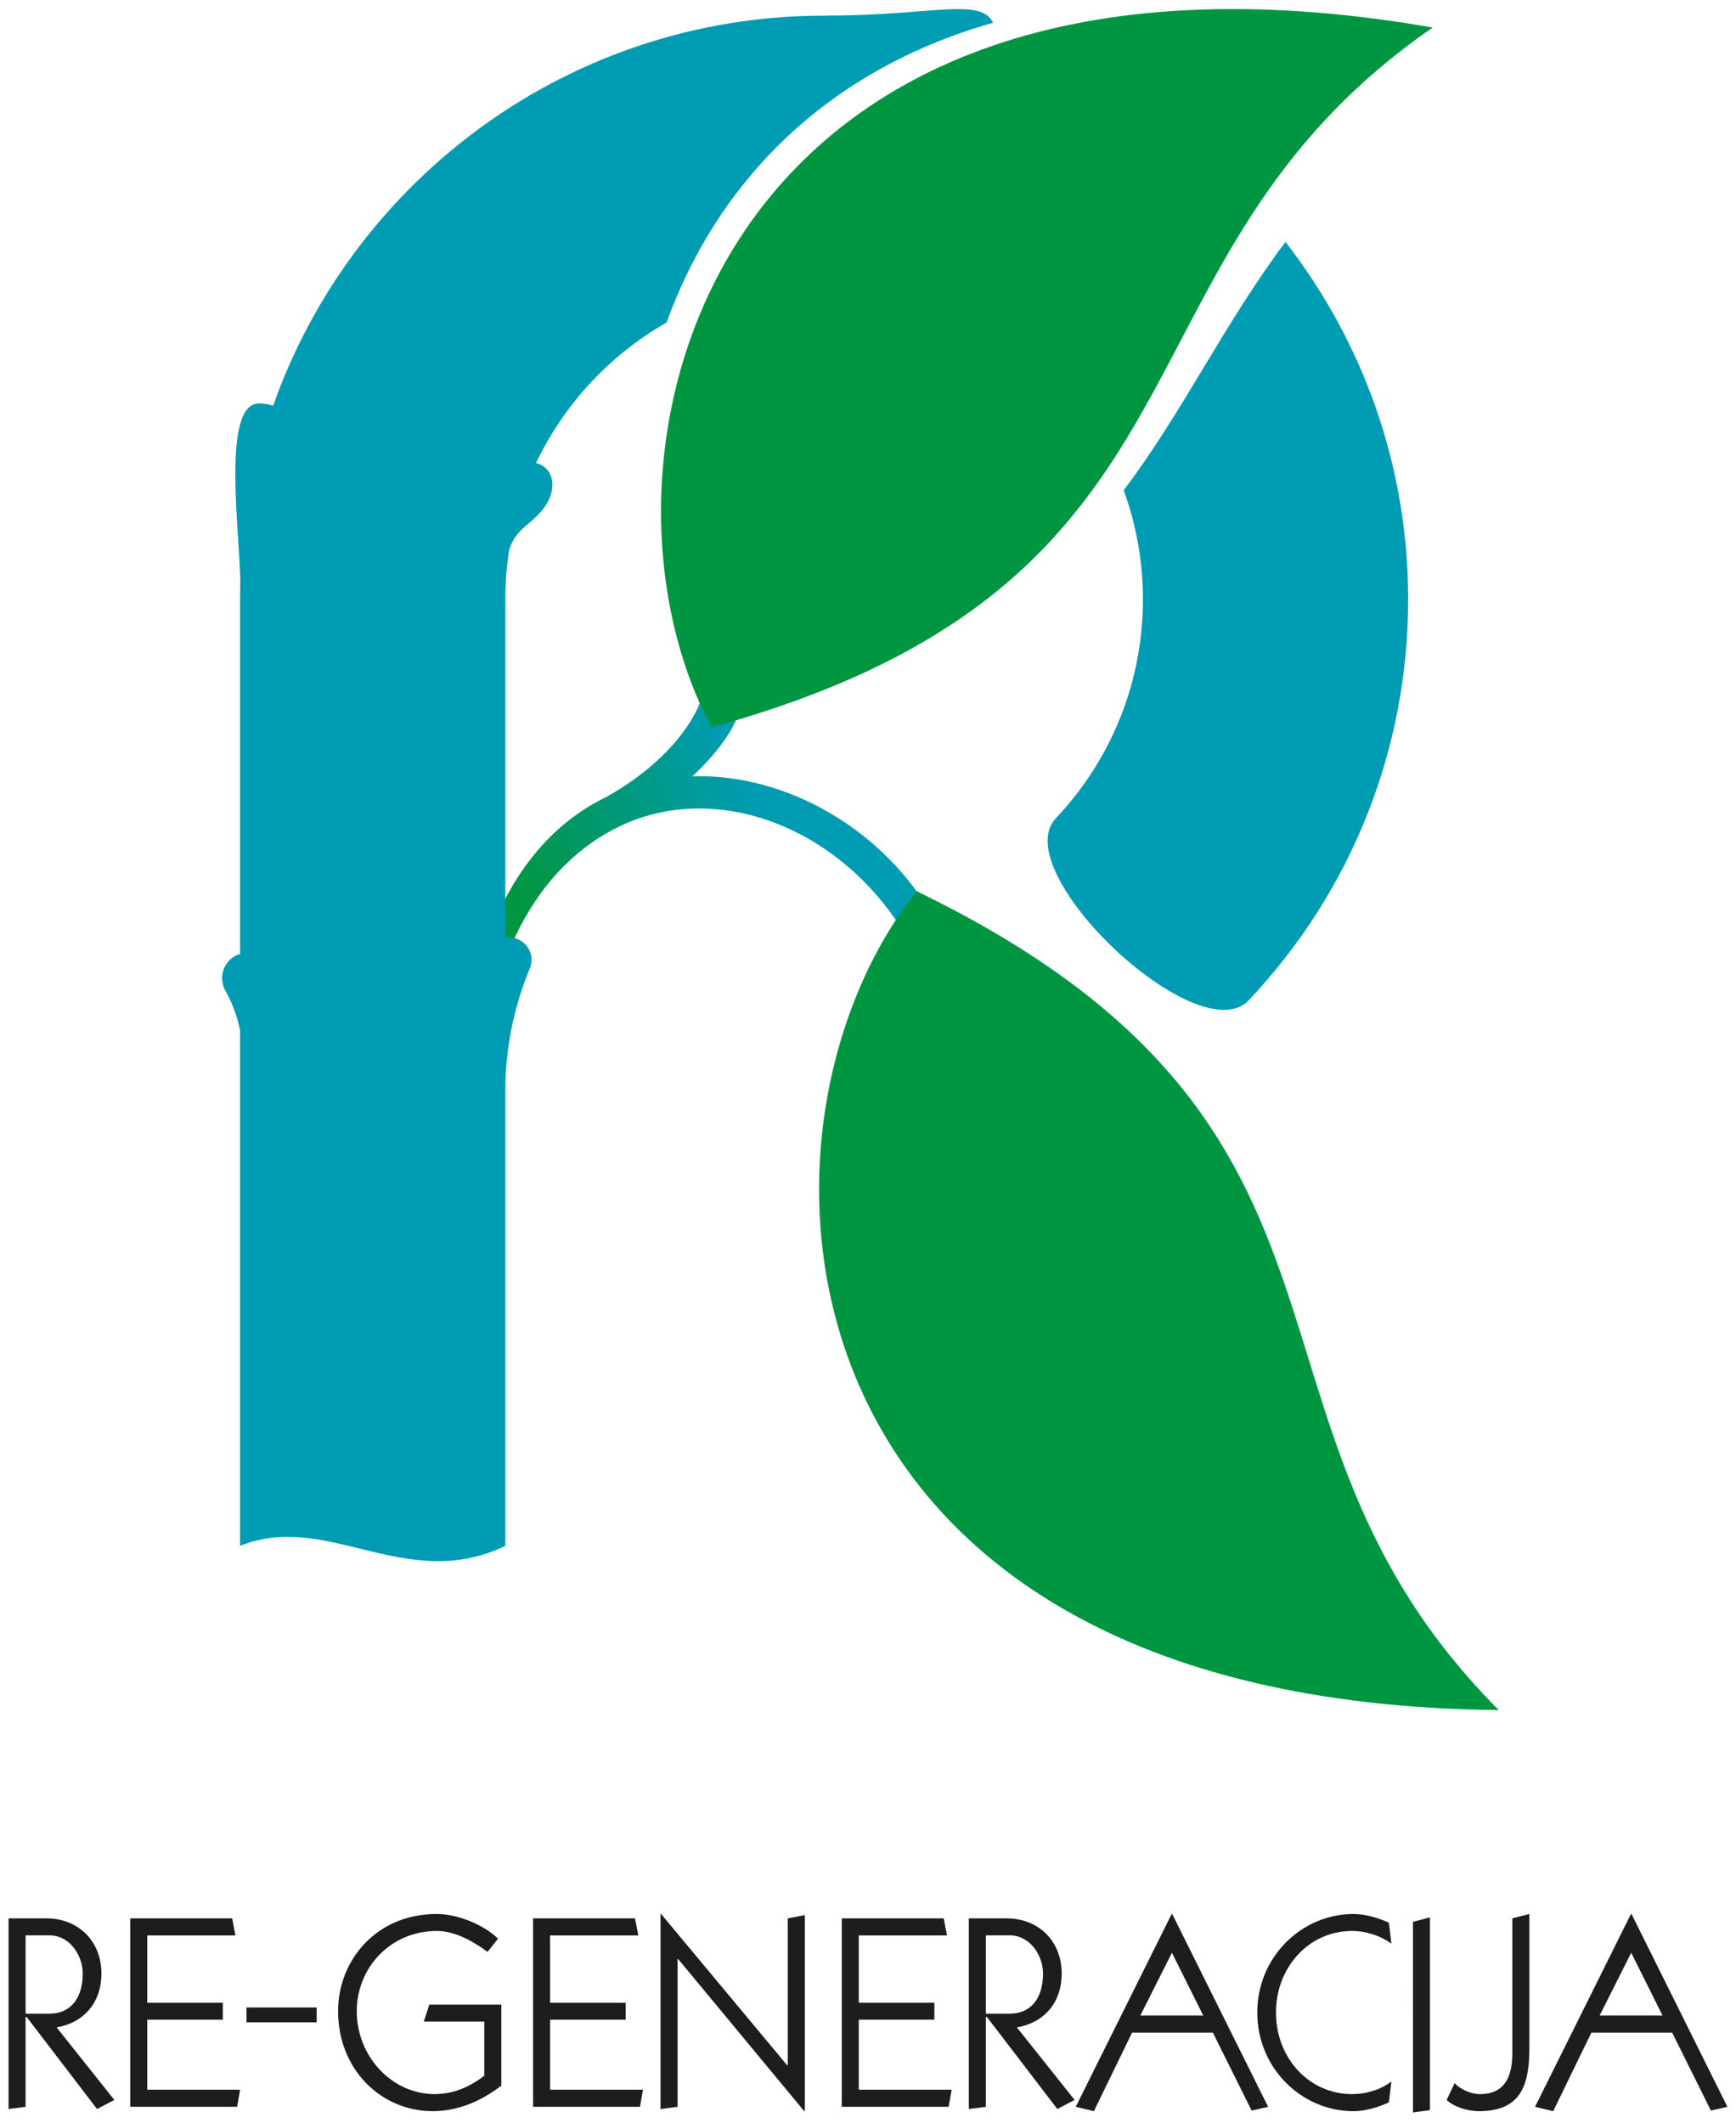 <?xml version="1.0" encoding="UTF-8" standalone="no"?> <svg xmlns="http://www.w3.org/2000/svg" xmlns:xlink="http://www.w3.org/1999/xlink" xmlns:serif="http://www.serif.com/" width="100%" height="100%" viewBox="0 0 202 247" version="1.1" xml:space="preserve" style="fill-rule:evenodd;clip-rule:evenodd;stroke-linejoin:round;stroke-miterlimit:2;"> <g id="Artboard1"> </g> <g id="Artboard2" transform="matrix(1.063,0,0,0.926,-284.084,10.329)"> <rect x="267.208" y="-11.151" width="190" height="266.667" style="fill:none;"></rect> <g transform="matrix(1.141,0,0,1.309,79.578,-306.173)"> <g transform="matrix(25.042,0,0,-25.042,504.234,1606.23)"> <g> <clipPath id="_clip1"> <path d="M-10.887,52.446C-10.887,52.446 -10.951,52.252 -11.244,52.087C-11.599,51.916 -11.8,51.489 -11.803,50.887L-11.739,50.885C-11.708,51.597 -11.411,51.868 -11.198,51.972C-11.147,51.997 -11.101,52.012 -11.065,52.021C-10.712,52.11 -10.314,51.919 -10.097,51.555L-10.081,51.529L-9.97,51.587L-9.986,51.616C-10.178,51.962 -10.555,52.177 -10.915,52.166C-10.785,52.286 -10.749,52.379 -10.749,52.379L-10.761,52.556L-10.887,52.446Z"></path> </clipPath> <g clip-path="url(#_clip1)"> <rect x="-20.135" y="-7.639" width="51.114" height="71.799" style="fill:url(#_Linear2);"></rect> </g> </g> </g> <g transform="matrix(1,0,0,1,0,-1194.07)"> <path d="M228.434,1450.4C232.945,1437.8 242.901,1426.43 259.744,1421.63C258.546,1419.16 253.893,1420.94 243.891,1420.94L243.891,1420.95L243.54,1420.95C219.161,1420.95 198.373,1436.6 190.686,1458.38C190.237,1458.25 189.785,1458.17 189.334,1458.17C185.657,1458.17 187.531,1470.81 187.531,1475.43L187.532,1475.43C187.517,1475.95 187.509,1476.46 187.509,1476.98L187.509,1511.01C186.074,1511.42 185.308,1513.13 186.109,1514.56C186.839,1515.86 187.265,1517.15 187.509,1518.33L187.509,1567.83C195.877,1564.43 203.352,1572.43 212.953,1567.83L212.953,1524.13C212.953,1519.21 214.18,1515.11 215.304,1512.39C215.961,1510.8 214.578,1509.16 212.953,1509.47L212.953,1476.98C212.953,1475.36 213.083,1473.77 213.328,1472.21C214.028,1470.03 215.573,1469.81 216.797,1468.01C217.927,1466.35 217.641,1464.34 215.901,1463.89C218.601,1458.22 223,1453.5 228.434,1450.4" style="fill:rgb(0,156,180);fill-rule:nonzero;"></path> </g> <g transform="matrix(1,0,0,1,0,-1222.42)"> <path d="M272.277,1494.86C273.472,1498.13 274.127,1501.65 274.127,1505.33C274.127,1513.17 271.162,1520.63 265.779,1526.33C260.954,1531.44 279.449,1548.91 284.274,1543.81C294.139,1533.36 299.571,1519.7 299.571,1505.33C299.571,1492.41 295.17,1480.51 287.798,1471.02C281.839,1478.98 277.983,1487.31 272.277,1494.86" style="fill:rgb(0,156,180);fill-rule:nonzero;"></path> </g> <g transform="matrix(1,0,0,1,0,-1097.08)"> <path d="M252.42,1408C299.571,1430.87 280.504,1458.71 308.266,1486.6C237.196,1485.91 234.371,1430.55 252.42,1408" style="fill:rgb(0,150,65);fill-rule:nonzero;"></path> </g> <g transform="matrix(1,0,0,1,0,-1286.52)"> <path d="M232.744,1581.71C283.263,1567.77 269.562,1536.93 301.923,1514.54C231.907,1502.33 219.085,1556.26 232.744,1581.71" style="fill:rgb(0,150,65);fill-rule:nonzero;"></path> </g> <g transform="matrix(1,0,0,1,0,-930.768)"> <path d="M166.933,1349.43L169.2,1349.43C171.362,1349.43 172.416,1347.82 172.416,1345.58C172.416,1343.81 171.151,1341.91 169.226,1341.91L166.933,1341.91L166.933,1349.43ZM165.298,1358.58L165.298,1340.28L168.936,1340.28C171.942,1340.28 174.209,1342.42 174.209,1345.58C174.209,1348.3 172.6,1350.27 169.912,1350.75L175.448,1357.71L173.787,1358.58L167.038,1349.75L166.933,1349.75L166.933,1358.37L165.298,1358.58Z" style="fill:rgb(29,29,27);fill-rule:nonzero;"></path> </g> <g transform="matrix(1,0,0,1,0,-930.979)"> <path d="M176.97,1358.58L176.97,1340.49L186.75,1340.49L187.067,1342.13L178.605,1342.13L178.605,1348.59L185.854,1348.59L185.854,1350.22L178.605,1350.22L178.605,1356.94L187.515,1356.94L187.225,1358.58L176.97,1358.58Z" style="fill:rgb(29,29,27);fill-rule:nonzero;"></path> </g> <g transform="matrix(1,0,0,1,0,-930.522)"> <rect x="188.13" y="1348.59" width="6.722" height="1.423" style="fill:rgb(29,29,27);"></rect> </g> <g transform="matrix(1,0,0,1,0,-930.98)"> <path d="M212.572,1356.55C210.516,1358.13 208.275,1359 206.008,1359C201.025,1359 196.912,1354.99 196.912,1349.4C196.912,1344.55 200.551,1340.07 206.377,1340.07C208.327,1340.07 210.859,1341.07 212.256,1342.44L211.254,1343.71C209.909,1342.71 208.117,1341.7 206.403,1341.7C201.922,1341.7 198.705,1345.24 198.705,1349.4C198.705,1353.75 202.08,1357.36 206.166,1357.36C207.985,1357.36 209.514,1356.68 210.938,1355.6L210.938,1350.4L205.138,1350.4L205.665,1348.77L212.572,1348.77L212.572,1356.55Z" style="fill:rgb(29,29,27);fill-rule:nonzero;"></path> </g> <g transform="matrix(1,0,0,1,0,-930.979)"> <path d="M215.619,1358.58L215.619,1340.49L225.4,1340.49L225.716,1342.13L217.253,1342.13L217.253,1348.59L224.503,1348.59L224.503,1350.22L217.253,1350.22L217.253,1356.94L226.164,1356.94L225.874,1358.58L215.619,1358.58Z" style="fill:rgb(29,29,27);fill-rule:nonzero;"></path> </g> <g transform="matrix(1,0,0,1,0,-930.979)"> <path d="M240.053,1340.49L241.688,1340.18L241.688,1359L241.635,1359L229.534,1344.39L229.482,1344.39L229.482,1358.58L227.847,1358.79L227.847,1340.07L227.9,1340.07L240,1354.6L240.053,1354.6L240.053,1340.49Z" style="fill:rgb(29,29,27);fill-rule:nonzero;"></path> </g> <g transform="matrix(1,0,0,1,0,-930.979)"> <path d="M245.233,1358.58L245.233,1340.49L255.013,1340.49L255.33,1342.13L246.867,1342.13L246.867,1348.59L254.117,1348.59L254.117,1350.22L246.867,1350.22L246.867,1356.94L255.778,1356.94L255.488,1358.58L245.233,1358.58Z" style="fill:rgb(29,29,27);fill-rule:nonzero;"></path> </g> <g transform="matrix(1,0,0,1,0,-930.768)"> <path d="M259.058,1349.43L261.325,1349.43C263.487,1349.43 264.542,1347.82 264.542,1345.58C264.542,1343.81 263.276,1341.91 261.351,1341.91L259.058,1341.91L259.058,1349.43ZM257.424,1358.58L257.424,1340.28L261.062,1340.28C264.067,1340.28 266.334,1342.42 266.334,1345.58C266.334,1348.3 264.726,1350.27 262.037,1350.75L267.574,1357.71L265.912,1358.58L259.164,1349.75L259.058,1349.75L259.058,1358.37L257.424,1358.58Z" style="fill:rgb(29,29,27);fill-rule:nonzero;"></path> </g> <g transform="matrix(1,0,0,1,0,-930.979)"> <path d="M276.908,1343.79L273.876,1349.82L279.913,1349.82L276.908,1343.79ZM273.085,1351.46L269.421,1359L267.681,1358.58L276.883,1340.07L276.934,1340.07L286.136,1358.58L284.554,1358.94L280.836,1351.46L273.085,1351.46Z" style="fill:rgb(29,29,27);fill-rule:nonzero;"></path> </g> <g transform="matrix(1,0,0,1,0,-930.979)"> <path d="M297.725,1358.15C296.696,1358.63 295.456,1359 294.323,1359C289.393,1359 285.096,1354.91 285.096,1349.53C285.096,1344.16 289.393,1340.07 294.323,1340.07C295.456,1340.07 296.696,1340.44 297.725,1340.91L297.961,1342.92C297.223,1342.34 295.746,1341.7 294.191,1341.7C290.026,1341.7 286.89,1345.21 286.89,1349.53C286.89,1353.86 290.026,1357.36 294.191,1357.36C295.878,1357.36 297.223,1356.73 297.961,1356.15L297.725,1358.15Z" style="fill:rgb(29,29,27);fill-rule:nonzero;"></path> </g> <g transform="matrix(0.968,-0.25,-0.25,-0.968,347.044,1800.44)"> <path d="M302.285,1358.5L303.973,1358.5L299.345,1340.58L297.71,1340.78L302.285,1358.5Z" style="fill:rgb(29,29,27);fill-rule:nonzero;"></path> </g> <g transform="matrix(1,0,0,1,0,-930.979)"> <path d="M304.03,1356.31C304.557,1356.89 305.559,1357.36 306.455,1357.36C308.933,1357.36 309.566,1355.55 309.566,1353.41L309.566,1340.49L311.2,1340.07L311.2,1352.93C311.2,1356.6 310.33,1359 306.35,1359C305.348,1359 304.004,1358.63 303.265,1357.92L304.03,1356.31Z" style="fill:rgb(29,29,27);fill-rule:nonzero;"></path> </g> <g transform="matrix(1,0,0,1,0,-930.979)"> <path d="M320.971,1343.79L317.939,1349.82L323.976,1349.82L320.971,1343.79ZM317.149,1351.46L313.484,1359L311.745,1358.58L320.946,1340.07L320.997,1340.07L330.198,1358.58L328.616,1358.94L324.9,1351.46L317.149,1351.46Z" style="fill:rgb(29,29,27);fill-rule:nonzero;"></path> </g> </g> </g> <defs> <linearGradient id="_Linear2" x1="0" y1="0" x2="1" y2="0" gradientUnits="userSpaceOnUse" gradientTransform="matrix(0.905,0.425,-0.425,0.905,-11.5,51.536)"><stop offset="0" style="stop-color:rgb(0,150,64);stop-opacity:1"></stop><stop offset="1" style="stop-color:rgb(0,156,180);stop-opacity:1"></stop></linearGradient> </defs> </svg> 